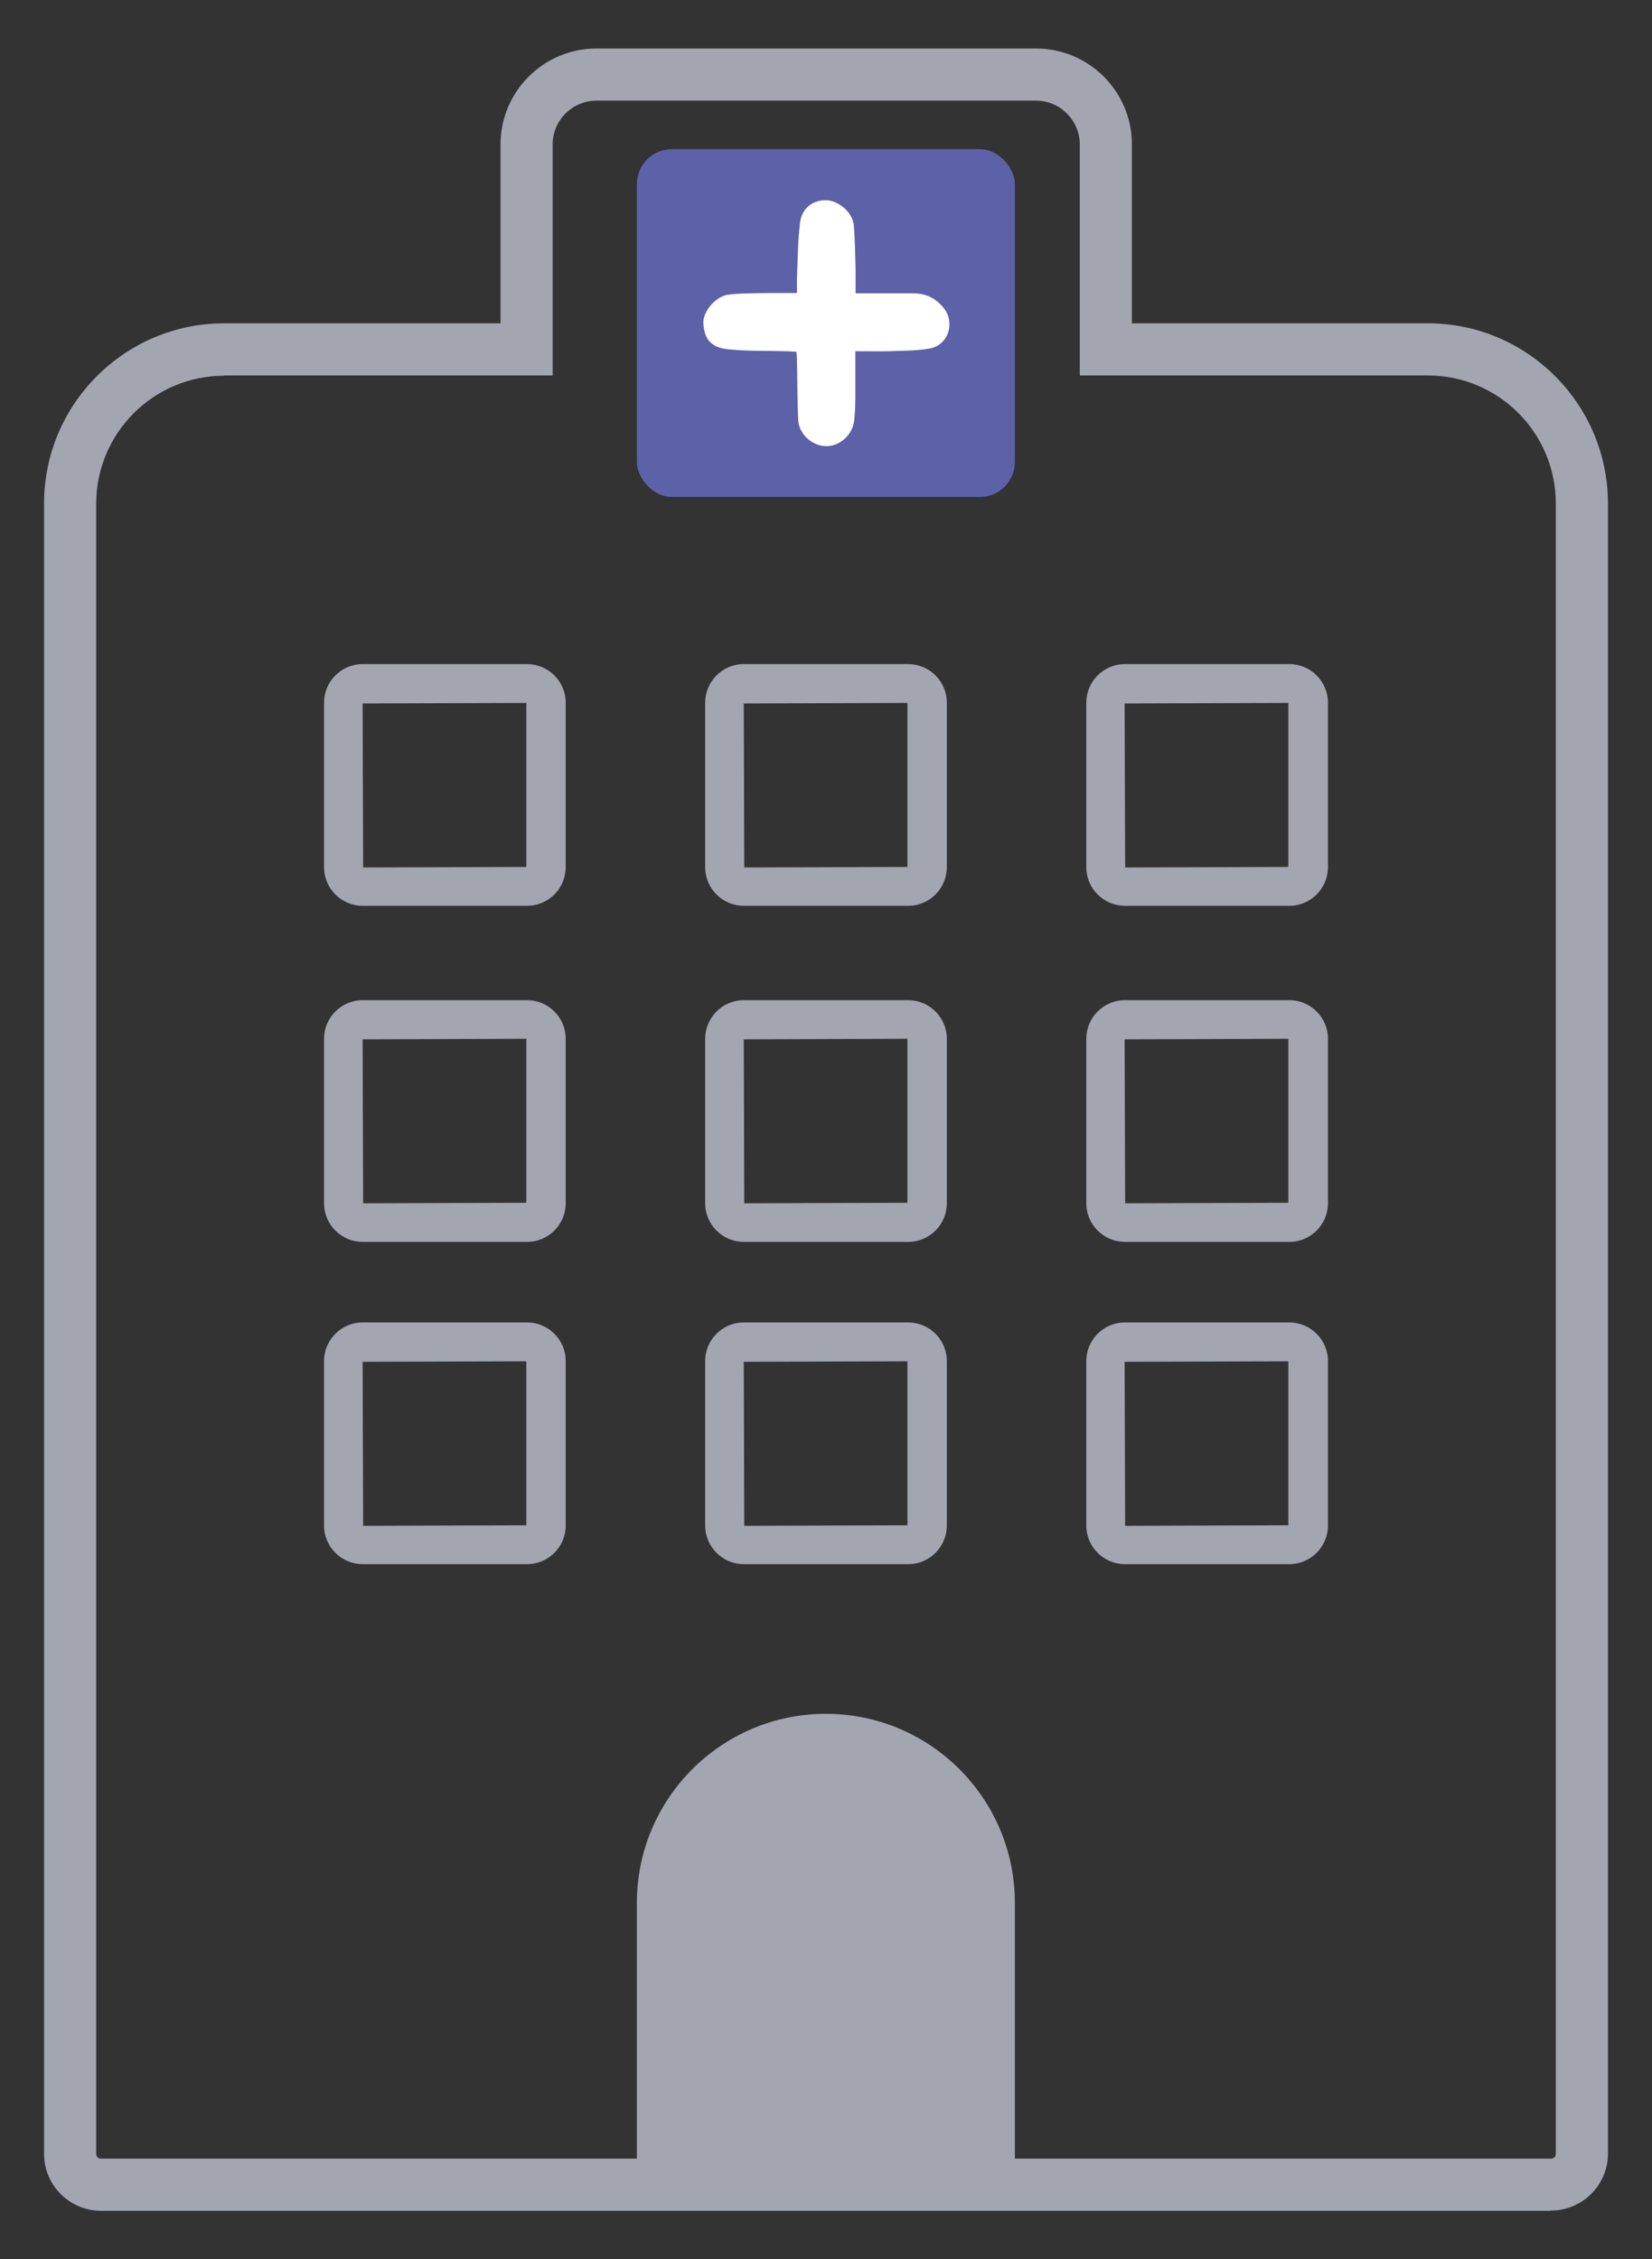 <?xml version="1.0" encoding="UTF-8"?>
<svg id="_Слой_2" data-name="Слой 2" xmlns="http://www.w3.org/2000/svg" viewBox="0 0 63.37 86.65">
  <rect x="0" y="0" width="63.37" height="86.65" fill="#333333" stroke="none"/>
  <defs>
    <style>
      .cls-1 {
        fill: #a3a6b0;
      }

      .cls-1, .cls-2, .cls-3 {
        stroke-width: 0px;
      }

      .cls-2 {
        fill: #fff;
      }

      .cls-3 {
        fill: #5c61a8;
      }
    </style>
  </defs>
  <path class="cls-1" d="M59.5,84.79H3.87c-1.2,0-2.18-.98-2.18-2.18V19.31c0-3.81,3.1-6.91,6.91-6.91h10.6v-6.86c0-2.03,1.65-3.68,3.68-3.68h16.86c2.03,0,3.68,1.65,3.68,3.68v6.86h11.35c3.81,0,6.91,3.1,6.91,6.91v63.29c0,1.2-.98,2.18-2.18,2.18ZM8.6,14.41c-2.71,0-4.91,2.2-4.91,4.91v63.29c0,.1.08.18.18.18h55.63c.1,0,.18-.08.18-.18V19.31c0-2.71-2.2-4.91-4.91-4.91h-13.35V5.54c0-.92-.75-1.68-1.68-1.68h-16.86c-.92,0-1.68.75-1.68,1.68v8.86h-12.6Z"/>
  <rect class="cls-3" x="24.43" y="5.72" width="14.5" height="13.34" rx="1.34" ry="1.34"/>
  <path class="cls-2" d="M32.81,13.47c0,.62,0,1.19,0,1.77,0,.31-.01.62-.05.92-.07.54-.57.97-1.09.95-.52-.01-1.03-.47-1.05-1-.04-.77-.03-1.55-.05-2.32,0-.08-.01-.17-.02-.3-.15,0-.29-.02-.43-.02-.72-.02-1.45,0-2.17-.07-.67-.06-.95-.4-.97-1.03-.01-.42.47-1.01.96-1.07.5-.06,1.01-.05,1.51-.06.35,0,.71,0,1.12,0,0-.2,0-.37,0-.53.03-.72.03-1.45.12-2.17.07-.57.51-.88,1.02-.86.46.02.99.46,1.04.95.05.56.05,1.13.07,1.69,0,.29,0,.58,0,.93.76,0,1.48,0,2.21,0,.48,0,.85.18,1.15.54.48.57.21,1.45-.53,1.58-.52.09-1.05.08-1.58.1-.4.01-.81,0-1.25,0Z"/>
  <g>
    <path class="cls-1" d="M20.22,34.74h-6.31c-.81,0-1.48-.66-1.48-1.48v-6.31c0-.81.66-1.48,1.48-1.48h6.31c.81,0,1.48.66,1.48,1.48v6.31c0,.81-.66,1.48-1.48,1.48ZM20.2,26.96l-6.29.02.02,6.29,6.26-.02v-6.29Z"/>
    <path class="cls-1" d="M34.84,34.74h-6.31c-.81,0-1.48-.66-1.48-1.48v-6.31c0-.81.66-1.48,1.48-1.48h6.31c.81,0,1.48.66,1.48,1.48v6.31c0,.81-.66,1.48-1.48,1.48ZM34.82,26.96l-6.29.02.02,6.29,6.26-.02v-6.29Z"/>
    <path class="cls-1" d="M49.46,34.74h-6.31c-.81,0-1.48-.66-1.48-1.48v-6.31c0-.81.66-1.48,1.48-1.48h6.31c.81,0,1.48.66,1.48,1.48v6.31c0,.81-.66,1.48-1.48,1.48ZM49.43,26.96l-6.29.02.02,6.29,6.26-.02v-6.29Z"/>
    <path class="cls-1" d="M20.22,47.63h-6.31c-.81,0-1.48-.66-1.48-1.48v-6.31c0-.81.66-1.48,1.48-1.48h6.31c.81,0,1.48.66,1.48,1.48v6.31c0,.81-.66,1.48-1.48,1.48ZM20.2,39.84l-6.29.02.02,6.29,6.26-.02v-6.29Z"/>
    <path class="cls-1" d="M34.84,47.63h-6.31c-.81,0-1.48-.66-1.48-1.48v-6.31c0-.81.66-1.48,1.48-1.48h6.31c.81,0,1.48.66,1.48,1.48v6.31c0,.81-.66,1.48-1.48,1.48ZM34.82,39.84l-6.29.02.02,6.29,6.26-.02v-6.29Z"/>
    <path class="cls-1" d="M49.46,47.63h-6.31c-.81,0-1.48-.66-1.48-1.48v-6.31c0-.81.66-1.48,1.48-1.48h6.31c.81,0,1.48.66,1.48,1.48v6.31c0,.81-.66,1.48-1.48,1.48ZM49.43,39.84l-6.29.02.02,6.29,6.26-.02v-6.29Z"/>
    <path class="cls-1" d="M20.22,59.99h-6.31c-.81,0-1.48-.66-1.48-1.48v-6.31c0-.81.66-1.48,1.48-1.48h6.31c.81,0,1.48.66,1.48,1.48v6.31c0,.81-.66,1.48-1.48,1.48ZM20.2,52.21l-6.29.02.02,6.29,6.26-.02v-6.29Z"/>
    <path class="cls-1" d="M34.84,59.99h-6.31c-.81,0-1.48-.66-1.48-1.48v-6.31c0-.81.66-1.48,1.48-1.48h6.31c.81,0,1.48.66,1.48,1.48v6.31c0,.81-.66,1.48-1.48,1.48ZM34.82,52.21l-6.29.02.02,6.29,6.26-.02v-6.29Z"/>
    <path class="cls-1" d="M49.46,59.99h-6.31c-.81,0-1.48-.66-1.48-1.48v-6.31c0-.81.66-1.48,1.48-1.48h6.31c.81,0,1.48.66,1.48,1.48v6.31c0,.81-.66,1.48-1.48,1.48ZM49.43,52.21l-6.29.02.02,6.29,6.26-.02v-6.29Z"/>
  </g>
  <path class="cls-1" d="M31.68,65.73h0c4,0,7.25,3.25,7.25,7.25v11.54h-14.5v-11.54c0-4,3.25-7.25,7.25-7.25Z"/>
</svg>